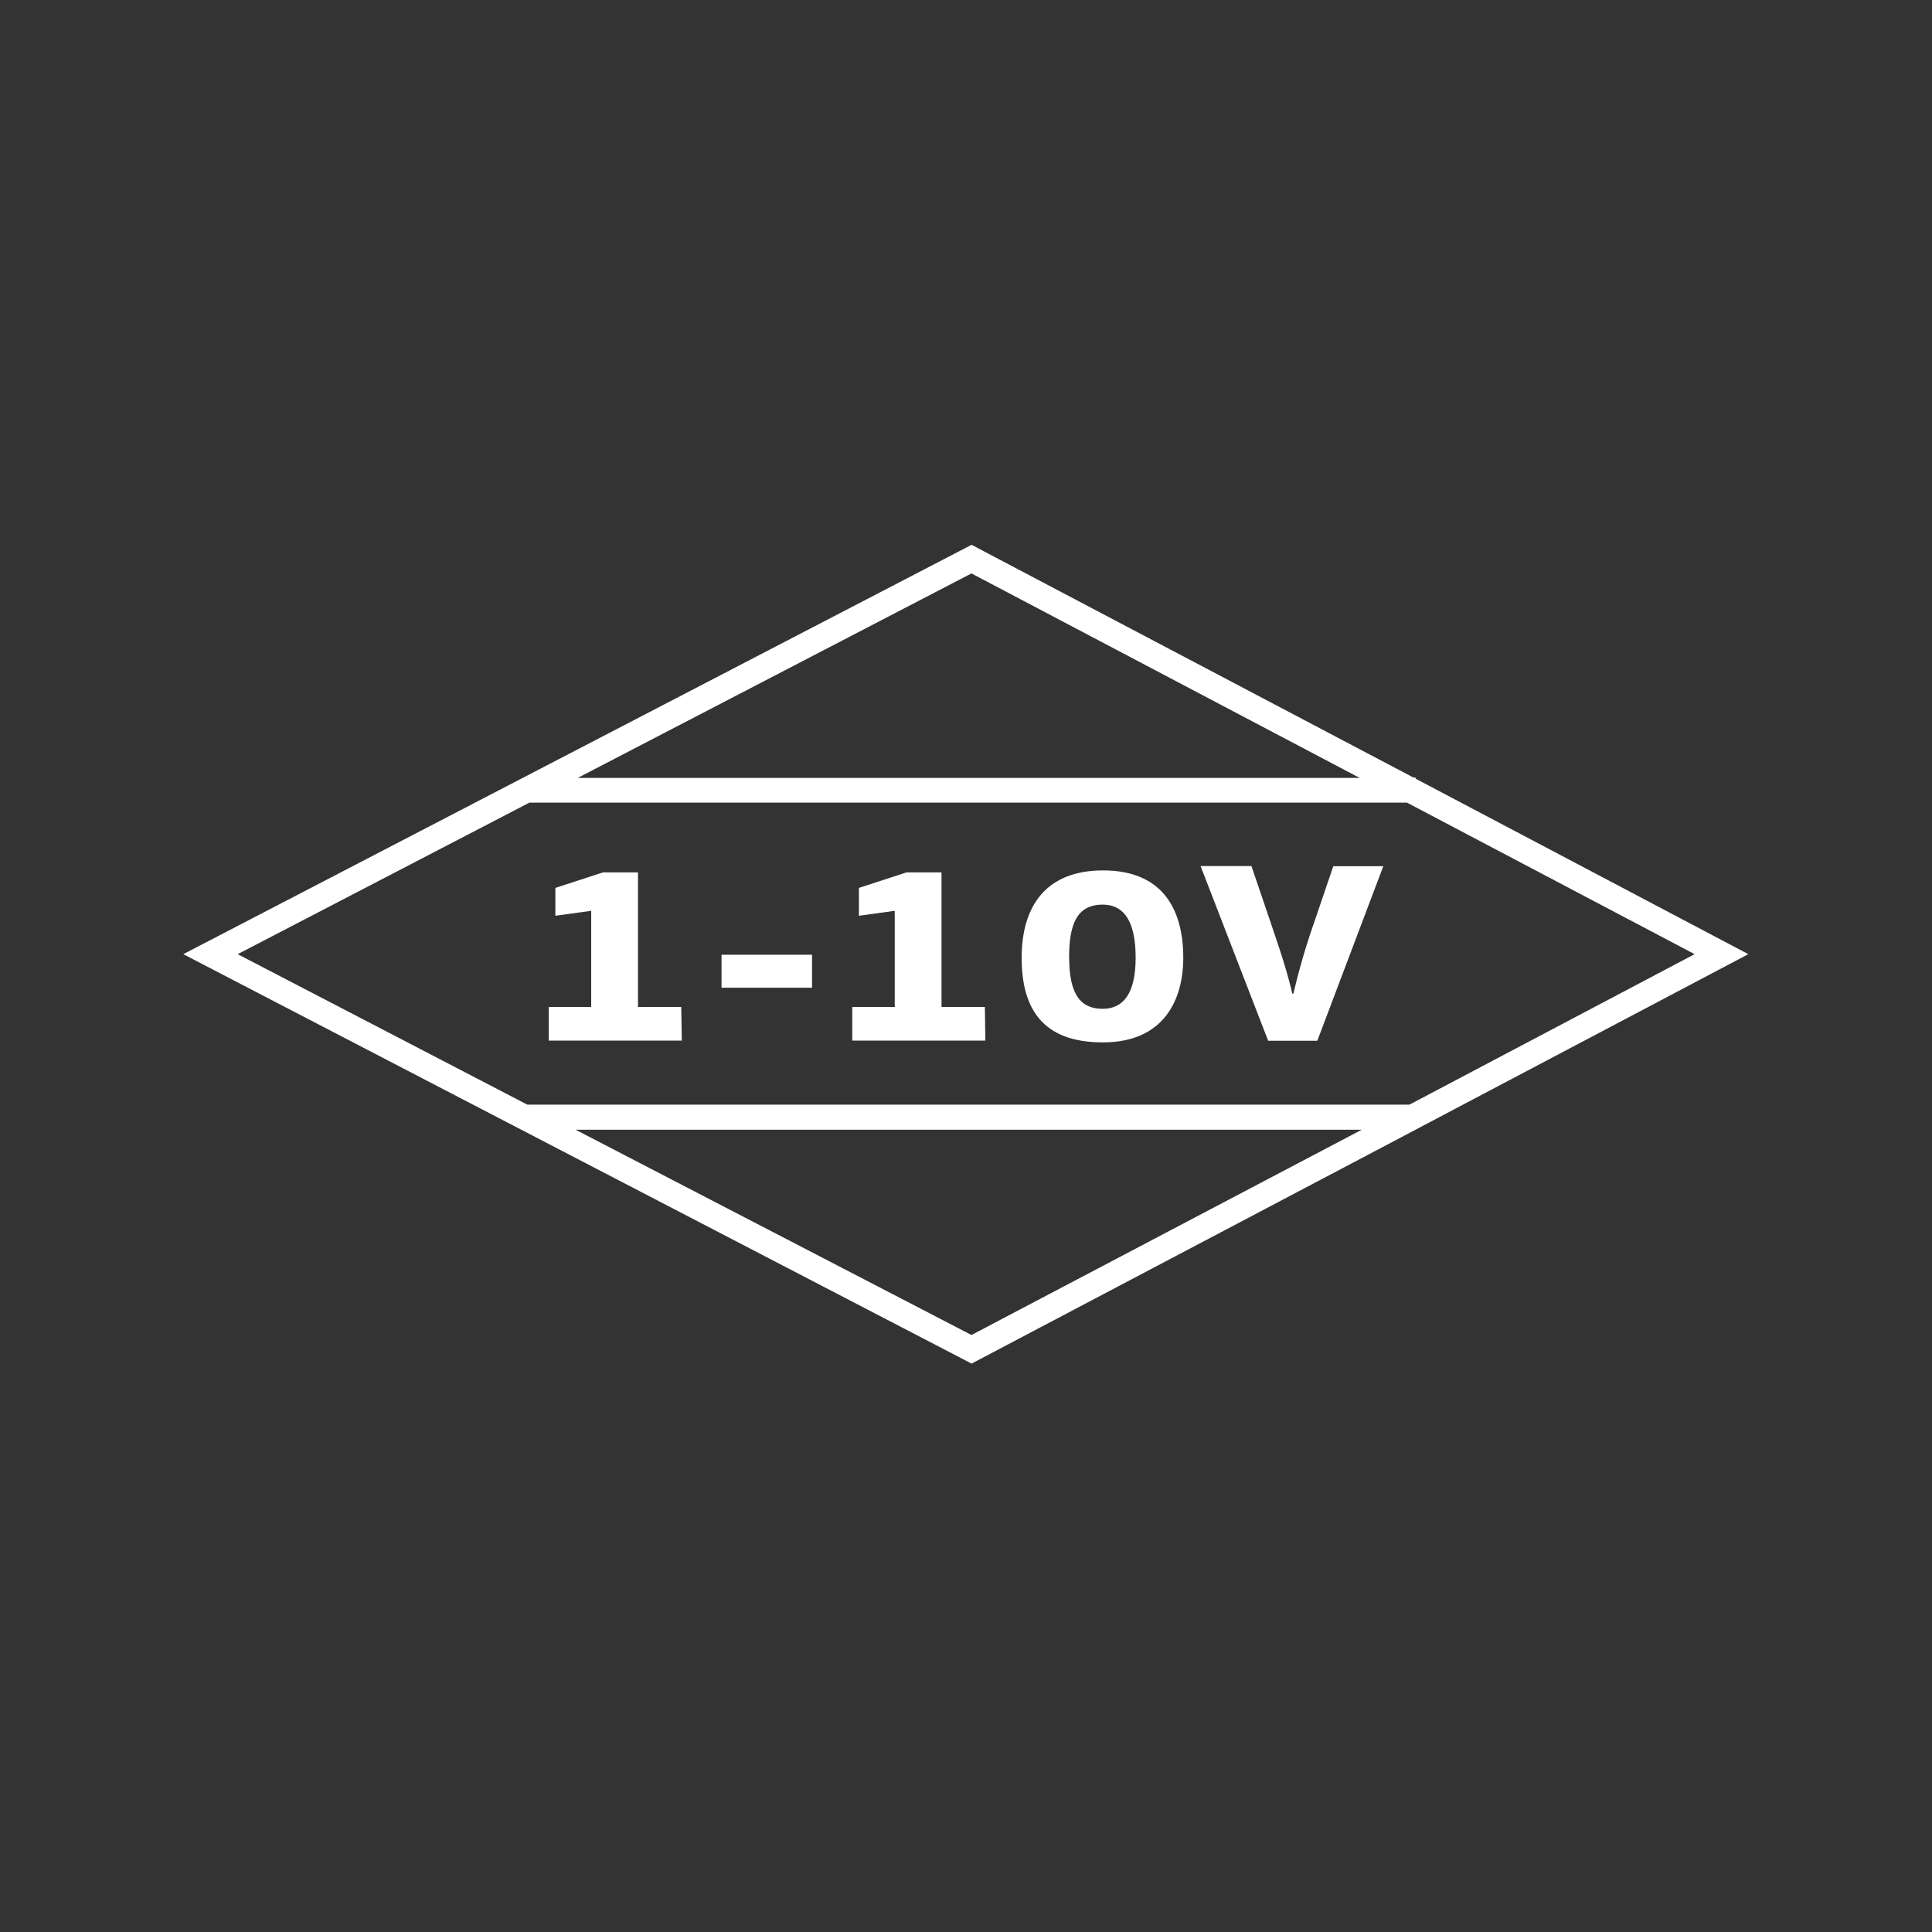 <svg id="Laag_1" data-name="Laag 1" xmlns="http://www.w3.org/2000/svg" viewBox="0 0 203.23 203.23"><rect x="0" y="0" width="203.23" height="203.23" fill="#333333" stroke="none"/><defs><style>.cls-1{fill:#fff;}</style></defs><path class="cls-1" d="M148.91,118.83l35-18.46-35-18.46v-.12h-.23L102.2,57.31,19.28,100.37l82.31,42.75.61.32,46.7-24.6h0Zm-5.88-37H60.77l41.42-21.51ZM55.69,84.43H148l30.26,15.94-30,15.83H55.47L25,100.37Zm46.5,56L60.55,118.84h82.69Z"/><path class="cls-1" d="M71.72,109.46h-14v-3.53h4.47V95.81l-3.77.52V93.4l5-1.63h3.69v14.16h4.55Z"/><path class="cls-1" d="M75.9,100.43h9.52v3.47H75.9Z"/><path class="cls-1" d="M103.65,109.46h-14v-3.53h4.47V95.81l-3.77.52V93.4l5-1.63h3.69v14.16h4.56Z"/><path class="cls-1" d="M124.47,100.75c0,4.45-2.06,8.9-8.46,8.9s-8.54-3.61-8.54-8.9c0-5.48,2.6-9.19,8.57-9.19C122.49,91.56,124.47,95.9,124.47,100.75Zm-12,0c0,3.8,1.16,5.37,3.52,5.37,2.14,0,3.47-1.57,3.47-5.37,0-3.47-1-5.59-3.47-5.59C113.24,95.16,112.46,97.28,112.46,100.75Z"/><path class="cls-1" d="M136.06,104.52A70.45,70.45,0,0,1,138.25,97l2-5.88h5.26l-6.94,18.36H133.4L126.29,91.1h5.35l2,5.88c.81,2.42,1.65,4.77,2.3,7.54Z"/></svg>